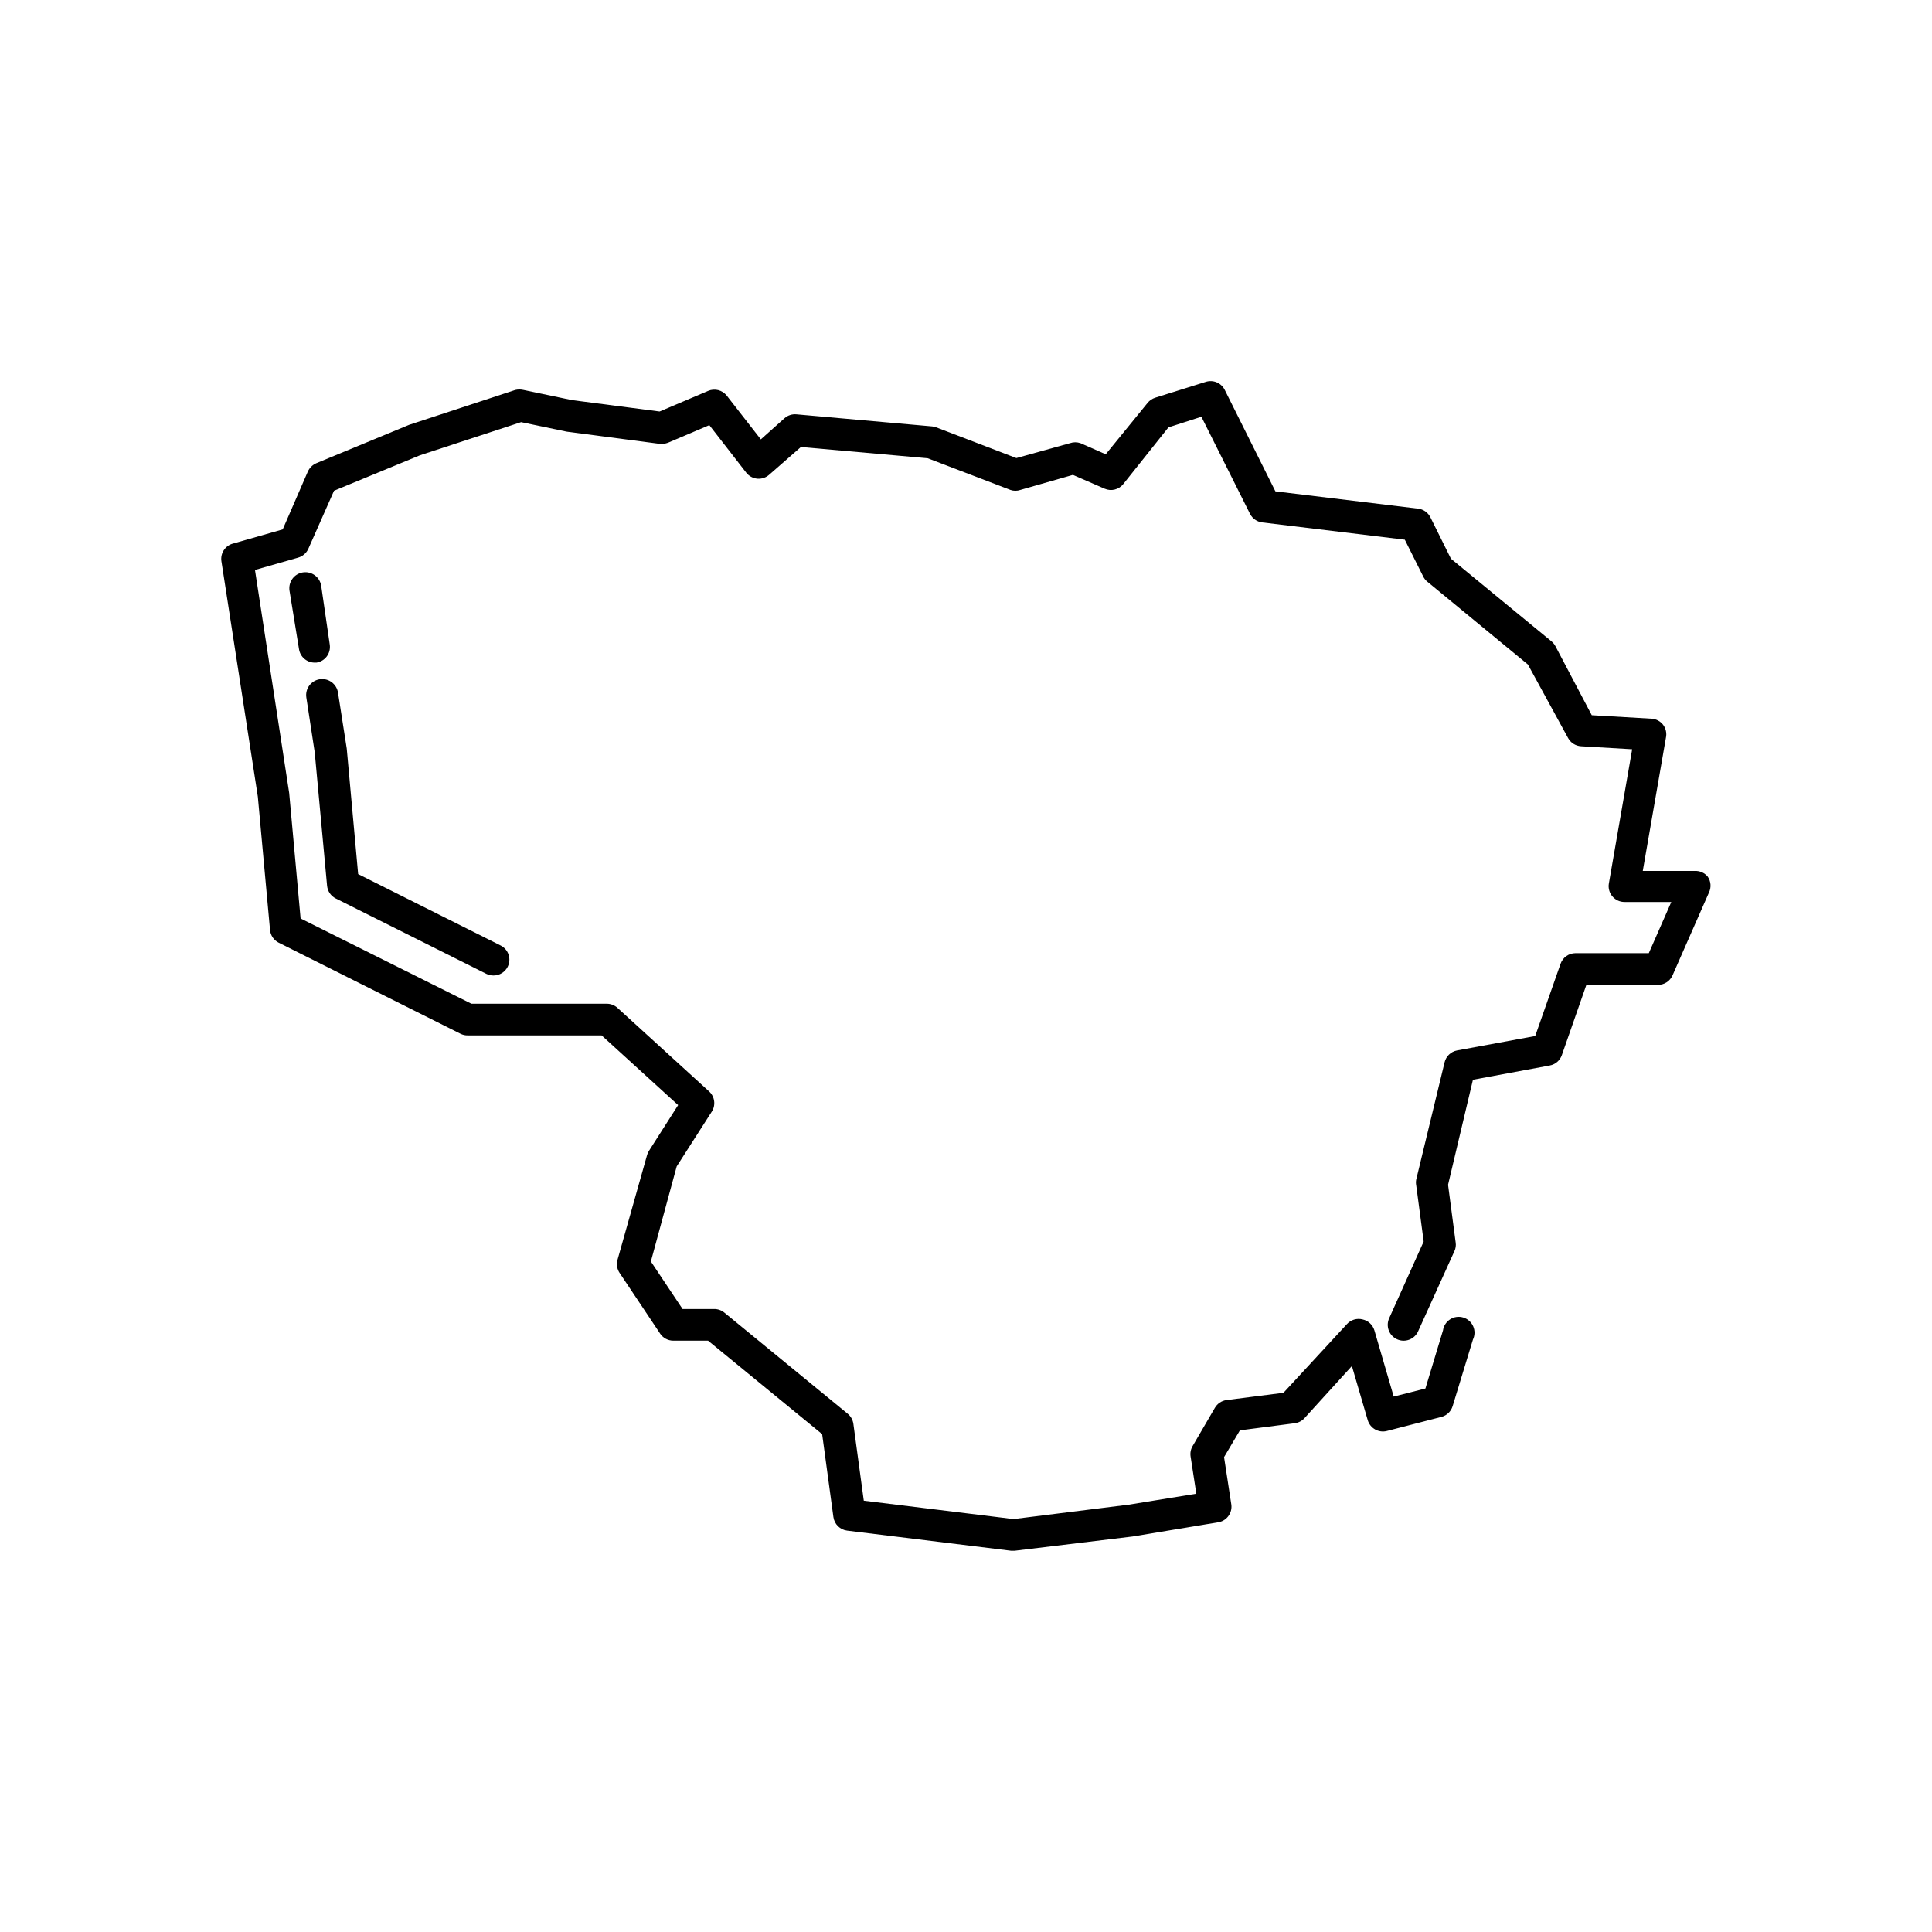 <?xml version="1.0" encoding="UTF-8"?>
<!-- Uploaded to: ICON Repo, www.iconrepo.com, Generator: ICON Repo Mixer Tools -->
<svg fill="#000000" width="800px" height="800px" version="1.1" viewBox="144 144 512 512" xmlns="http://www.w3.org/2000/svg">
 <g>
  <path d="m584.73 336.06c-0.746-0.949-1.863-1.531-3.066-1.598l-15.828-0.922-9.613-18.262v-0.004c-0.266-0.496-0.621-0.938-1.051-1.301l-26.66-21.914-5.457-11c-0.641-1.258-1.871-2.113-3.277-2.269l-37.785-4.578-13.434-26.91c-0.934-1.844-3.07-2.734-5.039-2.098l-13.395 4.199h0.004c-0.797 0.25-1.496 0.734-2.016 1.383l-11.086 13.605-6.676-2.941c-0.91-0.32-1.902-0.32-2.812 0l-14.191 3.945-21.242-8.141c-0.352-0.129-0.719-0.215-1.09-0.254l-35.895-3.191h-0.004c-1.156-0.121-2.312 0.246-3.191 1.008l-6.297 5.625-9.027-11.586c-1.176-1.492-3.207-2.008-4.953-1.258l-12.848 5.457-23.219-3.023-12.848-2.688h0.004c-0.719-0.168-1.465-0.168-2.184 0l-28.129 9.238-24.562 10.16c-1 0.422-1.805 1.199-2.266 2.184l-6.676 15.367-13.098 3.738-0.004-0.004c-2.086 0.516-3.445 2.527-3.148 4.66l9.656 62.43 3.234 35.352c0.137 1.441 1.012 2.711 2.309 3.359l48.199 24.141c0.586 0.285 1.234 0.43 1.887 0.418h35.477l20.277 18.473-7.68 12.051c-0.25 0.355-0.434 0.754-0.547 1.176l-7.852 27.836c-0.312 1.176-0.098 2.434 0.59 3.441l10.707 16.039h-0.004c0.773 1.172 2.082 1.883 3.484 1.887h9.238l30.23 24.77 2.981 21.957v0.004c0.254 1.895 1.754 3.379 3.652 3.609l43.41 5.332h1.008l31.234-3.777 22.504-3.738c1.109-0.133 2.121-0.707 2.805-1.59 0.688-0.883 0.992-2.004 0.848-3.109l-1.93-12.594 4.199-7.094 14.57-1.891-0.004-0.004c0.965-0.129 1.855-0.59 2.519-1.301l12.594-13.855 4.199 14.359c0.652 2.164 2.894 3.426 5.082 2.856l14.484-3.738c1.41-0.375 2.519-1.457 2.938-2.856l5.375-17.633c0.531-1.102 0.555-2.383 0.066-3.504-0.488-1.121-1.445-1.973-2.617-2.332-1.168-0.359-2.438-0.191-3.473 0.465-1.035 0.652-1.734 1.727-1.91 2.938l-4.66 15.406-8.398 2.141-5.121-17.547c-0.434-1.457-1.625-2.566-3.109-2.898-1.523-0.402-3.144 0.086-4.195 1.262l-16.793 18.18-15.113 1.93h-0.004c-1.285 0.176-2.414 0.934-3.062 2.059l-5.918 10.16h-0.004c-0.48 0.836-0.66 1.816-0.504 2.769l1.512 9.824-17.887 2.898-30.562 3.82-39.676-4.871-2.769-20.402v-0.004c-0.156-1.039-0.695-1.98-1.512-2.644l-32.664-26.785c-0.754-0.625-1.707-0.969-2.688-0.965h-8.398l-8.398-12.594 6.844-25.191 9.277-14.484h0.004c1.117-1.715 0.832-3.988-0.672-5.375l-24.309-22.168c-0.77-0.699-1.773-1.09-2.812-1.09h-35.895l-45.262-22.59-3.023-33.25-9.066-59.113 11.461-3.273v-0.004c1.199-0.344 2.188-1.203 2.688-2.348l6.801-15.367 22.797-9.406 26.785-8.773 12.09 2.519 24.645 3.234 0.004-0.004c0.738 0.07 1.488-0.031 2.184-0.293l10.957-4.66 9.781 12.594v0.004c0.719 0.914 1.781 1.492 2.941 1.594 1.148 0.098 2.285-0.281 3.148-1.051l8.398-7.348 33.586 2.981 21.957 8.398c0.844 0.293 1.758 0.293 2.602 0l13.938-3.988 8.398 3.652c1.738 0.758 3.766 0.262 4.953-1.219l11.965-15.027 8.734-2.812 12.891 25.734c0.633 1.246 1.844 2.098 3.231 2.266l37.785 4.578 4.871 9.742v-0.004c0.254 0.539 0.629 1.016 1.094 1.387l26.66 21.957 10.621 19.441c0.691 1.301 2.012 2.144 3.484 2.223l13.52 0.797-6.172 35.562c-0.215 1.23 0.133 2.492 0.945 3.441 0.812 0.949 2.004 1.488 3.254 1.469h12.344l-5.961 13.562h-19.441c-1.777 0.008-3.359 1.133-3.945 2.812l-6.719 19.145-20.699 3.82c-1.629 0.305-2.93 1.539-3.316 3.148l-7.516 31.066v0.004c-0.102 0.512-0.102 1.039 0 1.555l1.973 14.863-9.152 20.363v-0.004c-0.949 2.121 0 4.613 2.121 5.562 2.121 0.953 4.613 0 5.562-2.121l9.617-21.242c0.34-0.719 0.457-1.523 0.332-2.309l-2.016-15.281 6.594-27.836 20.363-3.777v-0.004c1.473-0.273 2.691-1.312 3.191-2.727l6.508-18.641h18.977c1.672 0.004 3.191-0.984 3.859-2.519l9.656-21.957c0.652-1.359 0.523-2.961-0.336-4.199-0.844-1.02-2.121-1.578-3.441-1.512h-13.77l6.129-35.266c0.277-1.219 0-2.496-0.754-3.484z"/>
  <path d="m227.86 319.6c1.102-0.164 2.094-0.762 2.758-1.66 0.66-0.898 0.938-2.023 0.77-3.125l-2.266-15.574c-0.359-2.32-2.531-3.91-4.852-3.551-2.316 0.359-3.906 2.531-3.547 4.852l2.519 15.492c0.312 2.07 2.106 3.59 4.199 3.566z"/>
  <path d="m230.68 378.75c0.141 1.445 1.012 2.715 2.309 3.359l39.926 19.984h0.004c0.586 0.285 1.234 0.43 1.887 0.418 1.582-0.004 3.027-0.895 3.738-2.309 1.035-2.062 0.211-4.578-1.848-5.625l-37.785-18.934-3.023-33.293-2.309-14.777v-0.004c-0.348-2.316-2.512-3.914-4.828-3.566-2.32 0.348-3.918 2.508-3.57 4.828l2.227 14.57z"/>
 </g>
</svg>